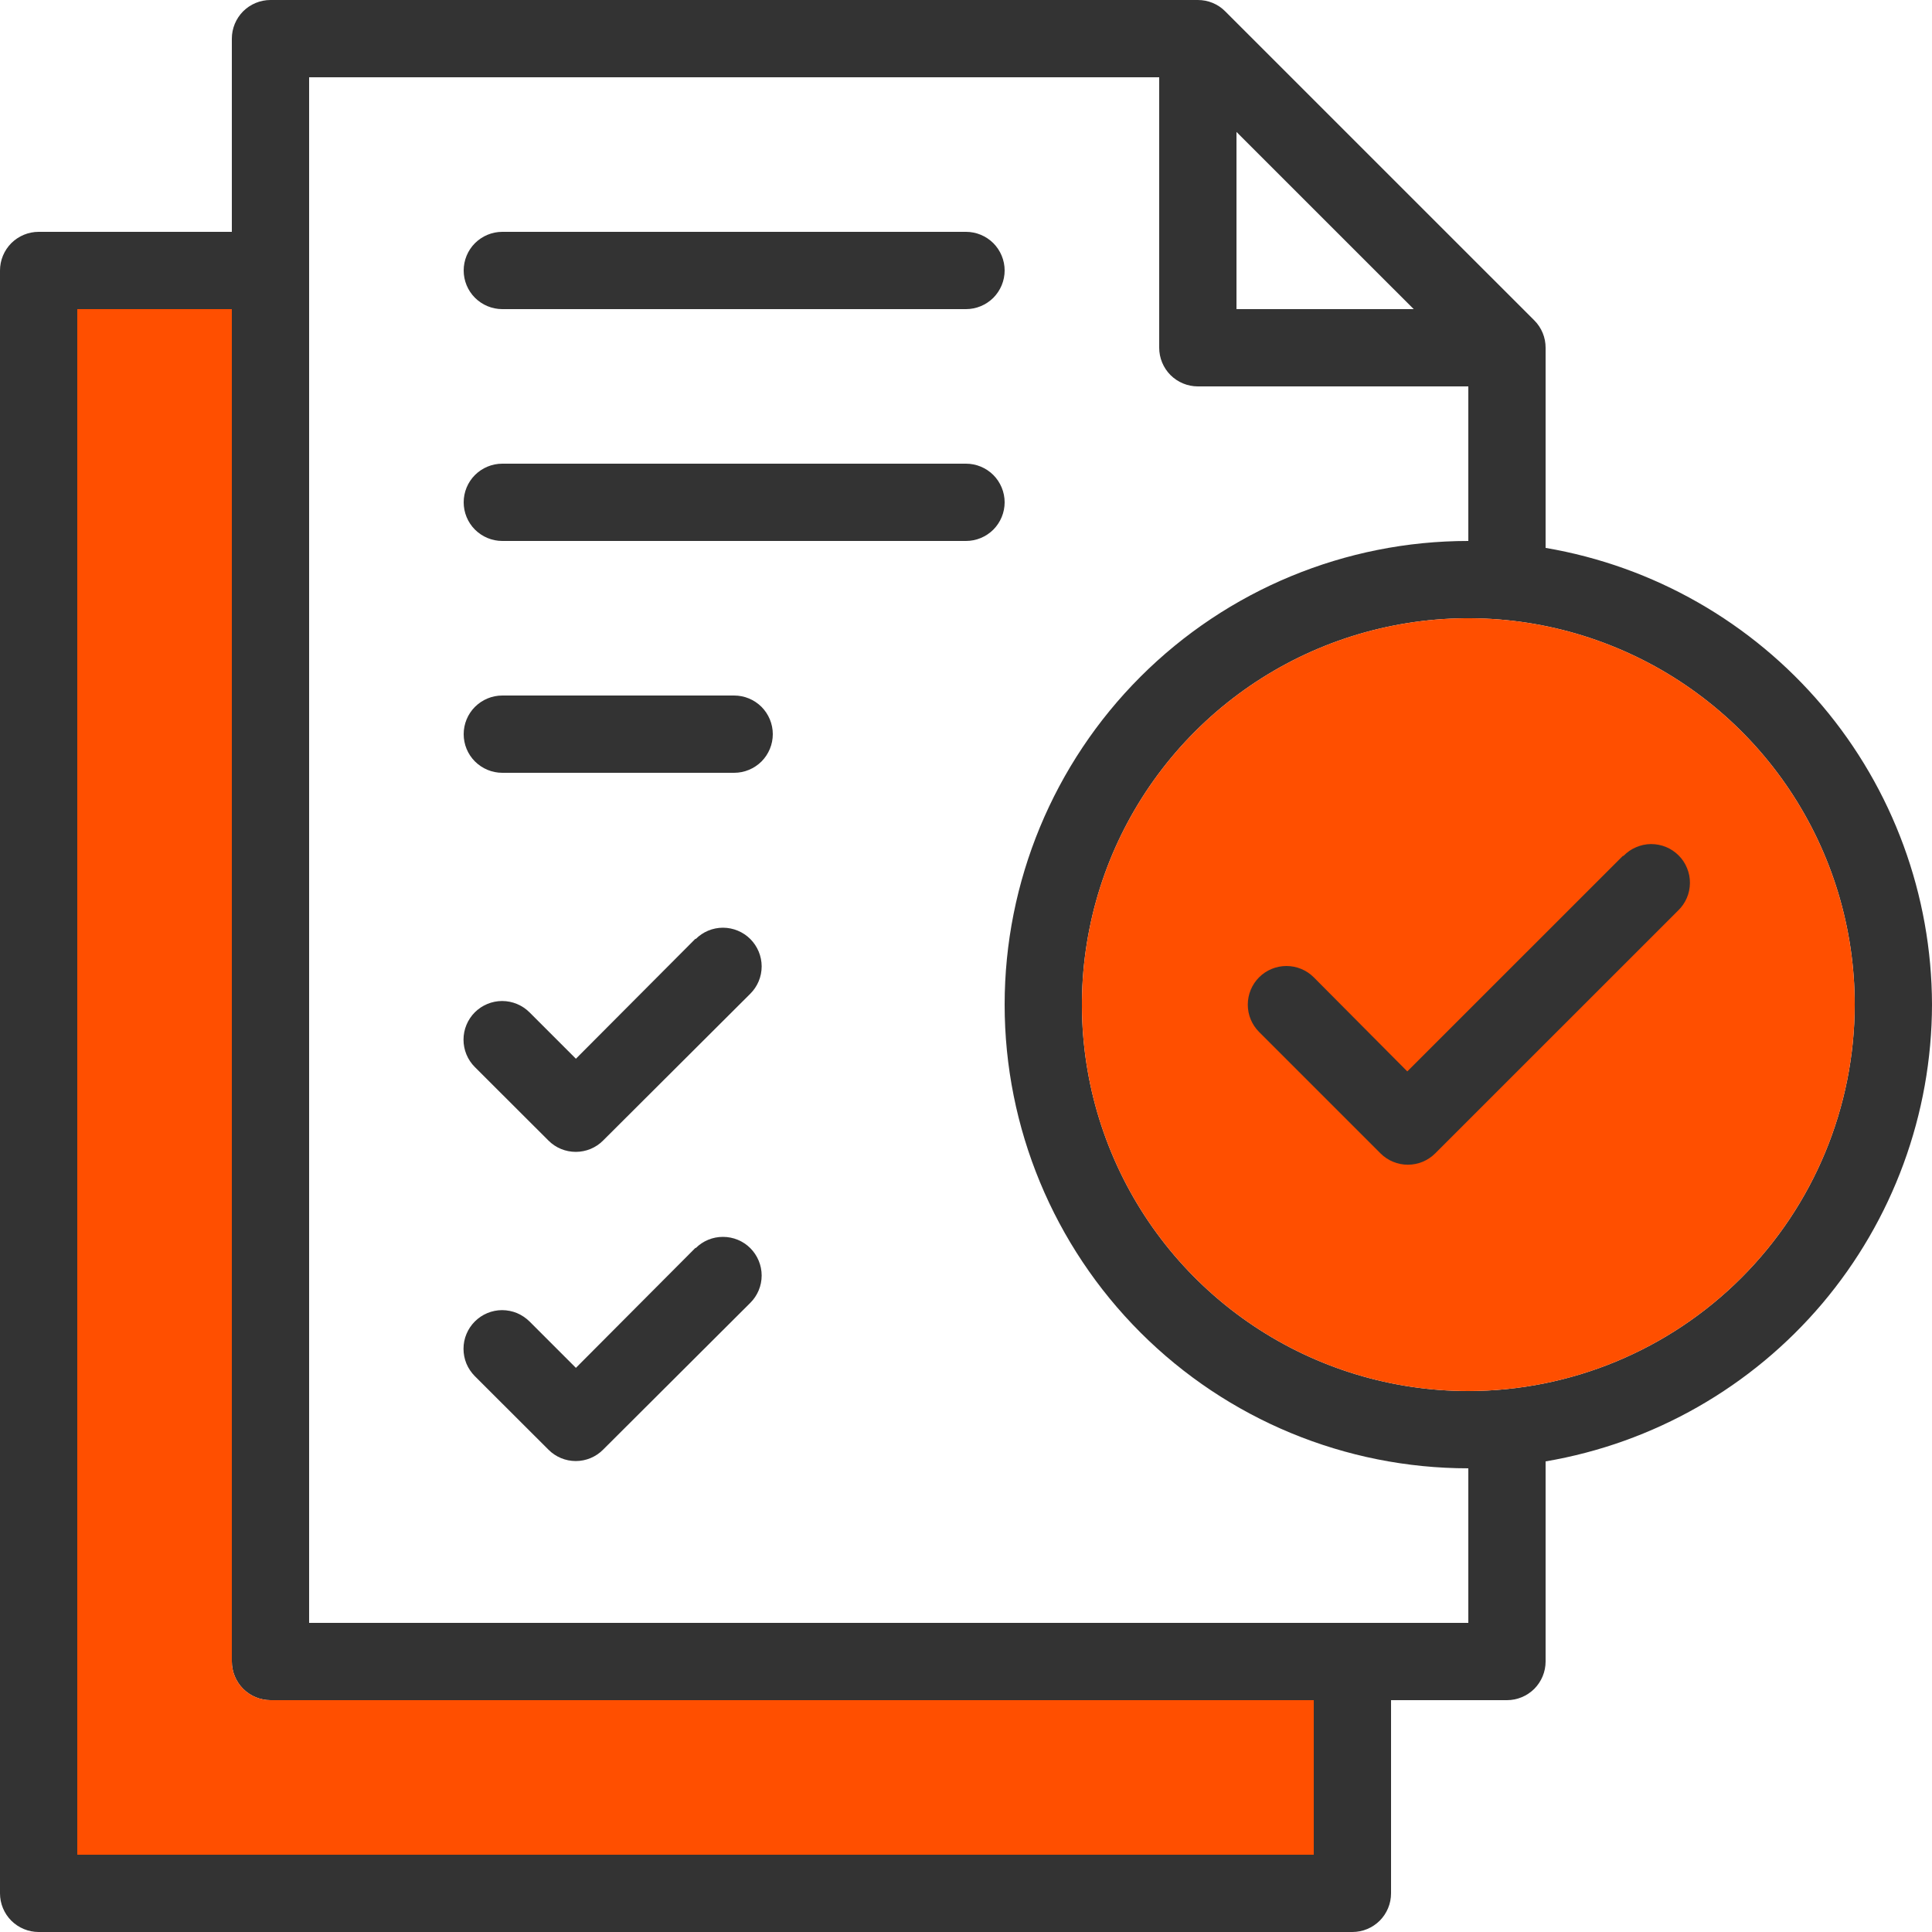 <svg width="34" height="34" viewBox="0 0 34 34" fill="none" xmlns="http://www.w3.org/2000/svg">
<path d="M34 17.68C33.996 15.754 33.312 13.89 32.068 12.419C30.823 10.949 29.099 9.965 27.2 9.642V6.12C27.2 6.031 27.183 5.942 27.149 5.86C27.115 5.777 27.065 5.702 27.002 5.639L21.561 0.199C21.498 0.135 21.423 0.085 21.34 0.051C21.258 0.017 21.169 -0 21.08 1.0846e-06H4.76C4.58 1.0846e-06 4.407 0.072 4.279 0.199C4.152 0.327 4.08 0.5 4.08 0.68V4.08H0.68C0.5 4.08 0.327 4.152 0.199 4.279C0.072 4.407 0 4.58 0 4.76V33.32C0 33.501 0.072 33.673 0.199 33.801C0.327 33.928 0.5 34 0.68 34H23.8C23.98 34 24.153 33.928 24.281 33.801C24.408 33.673 24.48 33.501 24.48 33.32V29.92H26.52C26.7 29.92 26.873 29.848 27.001 29.721C27.128 29.593 27.2 29.42 27.2 29.24V25.718C29.099 25.395 30.823 24.411 32.068 22.941C33.312 21.47 33.996 19.607 34 17.68ZM21.76 2.322L24.879 5.44H21.76V2.322ZM23.12 32.64H1.36V5.44H4.08V29.24C4.08 29.42 4.152 29.593 4.279 29.721C4.407 29.848 4.58 29.92 4.76 29.92H23.12V32.64ZM25.84 28.56H5.44V1.36H20.4V6.12C20.4 6.3 20.472 6.473 20.599 6.601C20.727 6.728 20.9 6.8 21.08 6.8H25.84V9.52C23.676 9.52 21.6 10.38 20.07 11.91C18.54 13.44 17.68 15.516 17.68 17.68C17.68 19.844 18.54 21.92 20.07 23.45C21.6 24.98 23.676 25.84 25.84 25.84V28.56ZM25.84 24.48C24.495 24.48 23.18 24.081 22.062 23.334C20.944 22.587 20.072 21.525 19.558 20.282C19.043 19.04 18.908 17.672 19.171 16.353C19.433 15.034 20.081 13.823 21.032 12.872C21.983 11.921 23.194 11.273 24.514 11.011C25.832 10.748 27.2 10.883 28.442 11.398C29.685 11.912 30.747 12.784 31.494 13.902C32.241 15.02 32.64 16.335 32.64 17.68C32.638 19.483 31.921 21.211 30.646 22.486C29.371 23.761 27.643 24.478 25.84 24.48Z" fill="#333333"/>
<path d="M25.84 24.48C24.495 24.48 23.18 24.081 22.062 23.334C20.944 22.587 20.072 21.525 19.558 20.282C19.043 19.04 18.908 17.672 19.171 16.353C19.433 15.034 20.081 13.823 21.032 12.872C21.983 11.921 23.194 11.273 24.514 11.011C25.832 10.748 27.2 10.883 28.442 11.398C29.685 11.912 30.747 12.784 31.494 13.902C32.241 15.02 32.64 16.335 32.64 17.68C32.638 19.483 31.921 21.211 30.646 22.486C29.371 23.761 27.643 24.478 25.84 24.48Z" fill="#FF4F00"/>
<path d="M23.12 32.64H1.36V5.44H4.08V29.24C4.08 29.42 4.152 29.593 4.279 29.721C4.407 29.848 4.58 29.92 4.76 29.92H23.12V32.64Z" fill="#FF4F00"/>
<path d="M28.56 15.062L24.766 18.855L23.12 17.199C22.992 17.071 22.819 17 22.639 17C22.458 17 22.285 17.072 22.158 17.199C22.03 17.327 21.959 17.5 21.959 17.681C21.959 17.861 22.031 18.034 22.159 18.162L24.295 20.298C24.423 20.426 24.596 20.497 24.776 20.497C24.956 20.497 25.129 20.426 25.257 20.298L29.532 16.024C29.598 15.961 29.649 15.886 29.685 15.803C29.721 15.72 29.739 15.631 29.74 15.54C29.741 15.45 29.724 15.361 29.689 15.277C29.655 15.193 29.605 15.117 29.541 15.054C29.477 14.99 29.401 14.939 29.318 14.905C29.234 14.871 29.145 14.854 29.054 14.854C28.964 14.855 28.875 14.874 28.792 14.91C28.709 14.945 28.634 14.997 28.571 15.062H28.56Z" fill="#333333"/>
<path d="M12.24 16.519L10.135 18.632L9.319 17.816C9.191 17.688 9.018 17.617 8.838 17.616C8.657 17.616 8.484 17.688 8.356 17.815C8.229 17.943 8.157 18.116 8.157 18.296C8.157 18.477 8.228 18.65 8.356 18.778L9.652 20.072C9.779 20.2 9.952 20.271 10.133 20.271C10.313 20.271 10.486 20.2 10.613 20.072L13.204 17.488C13.332 17.361 13.404 17.188 13.404 17.007C13.404 16.827 13.332 16.654 13.205 16.526C13.077 16.398 12.904 16.327 12.724 16.326C12.543 16.326 12.37 16.398 12.243 16.526L12.24 16.519ZM12.24 21.959L10.135 24.072L9.319 23.256C9.255 23.193 9.18 23.143 9.098 23.108C9.015 23.074 8.927 23.057 8.838 23.056C8.748 23.056 8.66 23.074 8.577 23.108C8.495 23.142 8.42 23.192 8.356 23.256C8.293 23.319 8.243 23.394 8.209 23.476C8.174 23.559 8.157 23.647 8.157 23.736C8.157 23.826 8.174 23.914 8.208 23.997C8.242 24.079 8.293 24.154 8.356 24.218L9.652 25.512C9.779 25.64 9.952 25.712 10.133 25.712C10.313 25.712 10.486 25.64 10.613 25.512L13.204 22.928C13.332 22.801 13.404 22.628 13.404 22.447C13.404 22.267 13.332 22.094 13.205 21.966C13.077 21.838 12.904 21.767 12.724 21.767C12.543 21.766 12.37 21.838 12.243 21.965L12.24 21.959ZM8.84 5.44H17C17.18 5.44 17.353 5.368 17.481 5.241C17.608 5.113 17.68 4.94 17.68 4.76C17.68 4.58 17.608 4.407 17.481 4.279C17.353 4.152 17.18 4.08 17 4.08H8.84C8.659 4.08 8.487 4.152 8.359 4.279C8.231 4.407 8.16 4.58 8.16 4.76C8.16 4.94 8.231 5.113 8.359 5.241C8.487 5.368 8.659 5.44 8.84 5.44ZM17 8.16H8.84C8.659 8.16 8.487 8.232 8.359 8.359C8.231 8.487 8.16 8.66 8.16 8.84C8.16 9.02 8.231 9.193 8.359 9.321C8.487 9.448 8.659 9.52 8.84 9.52H17C17.18 9.52 17.353 9.448 17.481 9.321C17.608 9.193 17.68 9.02 17.68 8.84C17.68 8.66 17.608 8.487 17.481 8.359C17.353 8.232 17.18 8.16 17 8.16ZM12.92 12.24H8.84C8.659 12.24 8.487 12.312 8.359 12.439C8.231 12.567 8.16 12.74 8.16 12.92C8.16 13.101 8.231 13.273 8.359 13.401C8.487 13.528 8.659 13.6 8.84 13.6H12.92C13.1 13.6 13.273 13.528 13.401 13.401C13.528 13.273 13.6 13.101 13.6 12.92C13.6 12.74 13.528 12.567 13.401 12.439C13.273 12.312 13.1 12.24 12.92 12.24Z" fill="#333333"/>
</svg>
